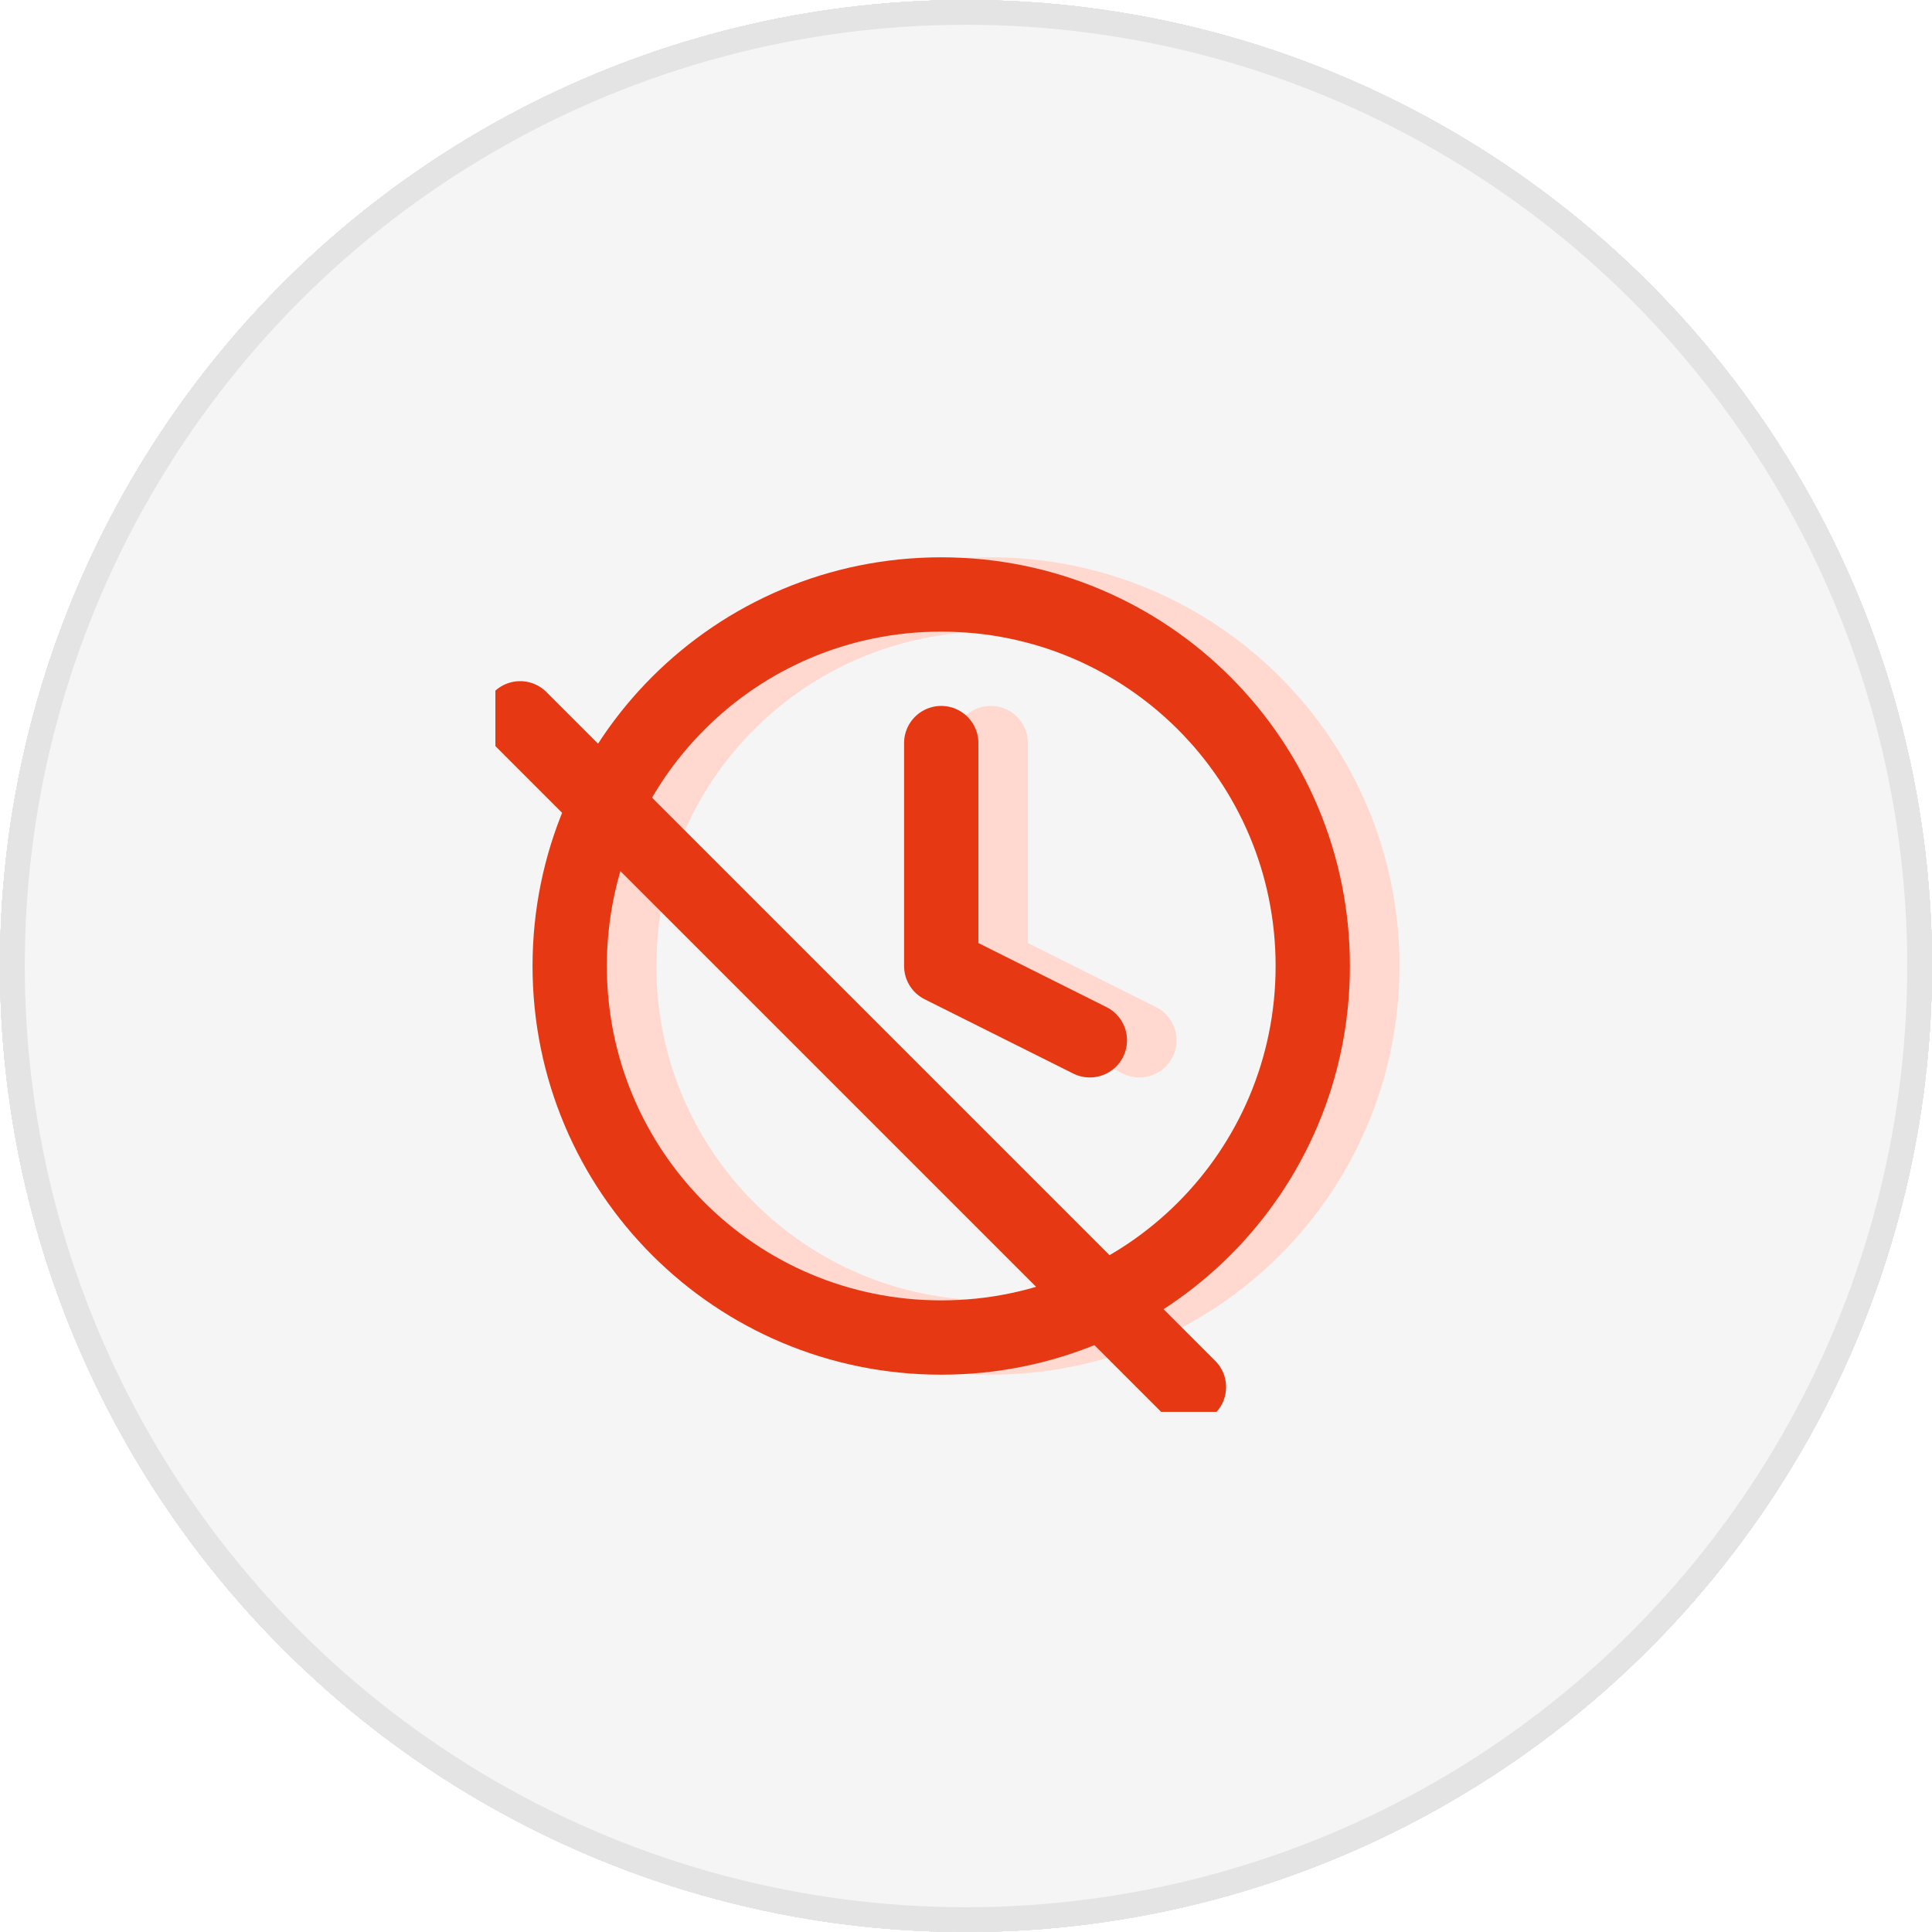 <?xml version="1.0" encoding="utf-8"?>
<!-- Generator: Adobe Illustrator 25.2.1, SVG Export Plug-In . SVG Version: 6.00 Build 0)  -->
<svg version="1.1" id="Layer_1" xmlns="http://www.w3.org/2000/svg" xmlns:xlink="http://www.w3.org/1999/xlink" x="0px" y="0px"
	 width="78px" height="78px" viewBox="0 0 78 78" style="enable-background:new 0 0 78 78;" xml:space="preserve">
<style type="text/css">
	.st0{fill:#F5F5F5;stroke:#E4E4E4;}
	.st1{fill-rule:evenodd;clip-rule:evenodd;fill:#231F20;}
	.st2{fill-rule:evenodd;clip-rule:evenodd;fill:#FFFFFF;filter:url(#Adobe_OpacityMaskFilter);}
	.st3{mask:url(#mask1_82_1607_2_);}
	.st4{fill:#FFD8CF;}
	.st5{fill-rule:evenodd;clip-rule:evenodd;fill:#FFFFFF;filter:url(#Adobe_OpacityMaskFilter_1_);}
	.st6{mask:url(#mask2_82_1607_2_);}
	.st7{fill:#E63812;}
	.st8{fill-rule:evenodd;clip-rule:evenodd;fill:#E63812;}
	.st9{fill-rule:evenodd;clip-rule:evenodd;fill:#FFFFFF;filter:url(#Adobe_OpacityMaskFilter_2_);}
	.st10{mask:url(#mask0_82_1607_2_);}
	.st11{fill:none;stroke:#FFD8CF;stroke-width:3;stroke-linecap:round;stroke-linejoin:round;}
	.st12{fill:none;stroke:#E63812;stroke-width:3;stroke-linecap:round;stroke-linejoin:round;}
	.st13{clip-path:url(#SVGID_2_);}
	.st14{clip-path:url(#SVGID_4_);}
	.st15{fill-rule:evenodd;clip-rule:evenodd;fill:#FFFFFF;filter:url(#Adobe_OpacityMaskFilter_3_);}
	.st16{mask:url(#mask21_82_1607_2_);}
	.st17{fill-rule:evenodd;clip-rule:evenodd;fill:#FFFFFF;filter:url(#Adobe_OpacityMaskFilter_4_);}
	.st18{mask:url(#mask22_82_1607_2_);}
	.st19{clip-path:url(#SVGID_6_);}
	.st20{clip-path:url(#SVGID_8_);}
	.st21{clip-path:url(#SVGID_10_);}
</style>
<g>
	<circle class="st0" cx="39" cy="39" r="38.5"/>
	<path class="st1" d="M40,30.1c-0.8,0-1.5-0.7-1.5-1.5c0-0.8,0.7-1.5,1.5-1.5s1.5,0.7,1.5,1.5C41.5,29.5,40.8,30.1,40,30.1z
		 M44.5,28.6c0-2.5-2-4.6-4.5-4.6s-4.5,2.1-4.5,4.6c0,2,1.3,3.7,3,4.3V53c0,0.9,0.7,1.5,1.5,1.5s1.5-0.7,1.5-1.5V32.9
		C43.2,32.3,44.5,30.6,44.5,28.6z M31,48.4c-0.8,0-1.5-0.7-1.5-1.5c0-0.8,0.7-1.5,1.5-1.5s1.5,0.7,1.5,1.5
		C32.5,47.8,31.8,48.4,31,48.4z M32.5,42.6V25.6c0-0.8-0.7-1.5-1.5-1.5s-1.5,0.7-1.5,1.5v17.1c-1.7,0.6-3,2.3-3,4.3
		c0,2,1.3,3.7,3,4.3V53c0,0.9,0.7,1.5,1.5,1.5s1.5-0.7,1.5-1.5v-1.8c1.7-0.6,3-2.3,3-4.3C35.5,44.9,34.2,43.2,32.5,42.6z M49,42.3
		c-0.8,0-1.5-0.7-1.5-1.5c0-0.8,0.7-1.5,1.5-1.5s1.5,0.7,1.5,1.5C50.5,41.7,49.8,42.3,49,42.3z M53.5,40.8c0-2-1.3-3.7-3-4.3v-11
		c0-0.8-0.7-1.5-1.5-1.5s-1.5,0.7-1.5,1.5v11c-1.7,0.6-3,2.3-3,4.3c0,2,1.3,3.7,3,4.3V53c0,0.9,0.7,1.5,1.5,1.5s1.5-0.7,1.5-1.5
		v-7.9C52.2,44.5,53.5,42.8,53.5,40.8z"/>
	<defs>
		<filter id="Adobe_OpacityMaskFilter" filterUnits="userSpaceOnUse" x="22" y="21" width="36" height="36.6">
			<feColorMatrix  type="matrix" values="1 0 0 0 0  0 1 0 0 0  0 0 1 0 0  0 0 0 1 0"/>
		</filter>
	</defs>
	<mask maskUnits="userSpaceOnUse" x="22" y="21" width="36" height="36.6" id="mask1_82_1607_2_">
		<path class="st2" d="M40,30.1c-0.8,0-1.5-0.7-1.5-1.5c0-0.8,0.7-1.5,1.5-1.5s1.5,0.7,1.5,1.5C41.5,29.5,40.8,30.1,40,30.1z
			 M44.5,28.6c0-2.5-2-4.6-4.5-4.6s-4.5,2.1-4.5,4.6c0,2,1.3,3.7,3,4.3V53c0,0.9,0.7,1.5,1.5,1.5s1.5-0.7,1.5-1.5V32.9
			C43.2,32.3,44.5,30.6,44.5,28.6z M31,48.4c-0.8,0-1.5-0.7-1.5-1.5c0-0.8,0.7-1.5,1.5-1.5s1.5,0.7,1.5,1.5
			C32.5,47.8,31.8,48.4,31,48.4z M32.5,42.6V25.6c0-0.8-0.7-1.5-1.5-1.5s-1.5,0.7-1.5,1.5v17.1c-1.7,0.6-3,2.3-3,4.3
			c0,2,1.3,3.7,3,4.3V53c0,0.9,0.7,1.5,1.5,1.5s1.5-0.7,1.5-1.5v-1.8c1.7-0.6,3-2.3,3-4.3C35.5,44.9,34.2,43.2,32.5,42.6z M49,42.3
			c-0.8,0-1.5-0.7-1.5-1.5c0-0.8,0.7-1.5,1.5-1.5s1.5,0.7,1.5,1.5C50.5,41.7,49.8,42.3,49,42.3z M53.5,40.8c0-2-1.3-3.7-3-4.3v-11
			c0-0.8-0.7-1.5-1.5-1.5s-1.5,0.7-1.5,1.5v11c-1.7,0.6-3,2.3-3,4.3c0,2,1.3,3.7,3,4.3V53c0,0.9,0.7,1.5,1.5,1.5s1.5-0.7,1.5-1.5
			v-7.9C52.2,44.5,53.5,42.8,53.5,40.8z"/>
	</mask>
	<g class="st3">
		<rect x="22" y="21" class="st4" width="36" height="36.6"/>
	</g>
	<path class="st1" d="M38,30.1c-0.8,0-1.5-0.7-1.5-1.5c0-0.8,0.7-1.5,1.5-1.5s1.5,0.7,1.5,1.5C39.5,29.5,38.8,30.1,38,30.1z
		 M42.5,28.6c0-2.5-2-4.6-4.5-4.6s-4.5,2.1-4.5,4.6c0,2,1.3,3.7,3,4.3V53c0,0.9,0.7,1.5,1.5,1.5s1.5-0.7,1.5-1.5V32.9
		C41.2,32.3,42.5,30.6,42.5,28.6z M29,48.4c-0.8,0-1.5-0.7-1.5-1.5c0-0.8,0.7-1.5,1.5-1.5s1.5,0.7,1.5,1.5
		C30.5,47.8,29.8,48.4,29,48.4z M30.5,42.6V25.6c0-0.8-0.7-1.5-1.5-1.5s-1.5,0.7-1.5,1.5v17.1c-1.7,0.6-3,2.3-3,4.3
		c0,2,1.3,3.7,3,4.3V53c0,0.9,0.7,1.5,1.5,1.5s1.5-0.7,1.5-1.5v-1.8c1.7-0.6,3-2.3,3-4.3C33.5,44.9,32.2,43.2,30.5,42.6z M47,42.3
		c-0.8,0-1.5-0.7-1.5-1.5c0-0.8,0.7-1.5,1.5-1.5s1.5,0.7,1.5,1.5C48.5,41.7,47.8,42.3,47,42.3z M51.5,40.8c0-2-1.3-3.7-3-4.3v-11
		c0-0.8-0.7-1.5-1.5-1.5s-1.5,0.7-1.5,1.5v11c-1.7,0.6-3,2.3-3,4.3c0,2,1.3,3.7,3,4.3V53c0,0.9,0.7,1.5,1.5,1.5s1.5-0.7,1.5-1.5
		v-7.9C50.2,44.5,51.5,42.8,51.5,40.8z"/>
	<defs>
		<filter id="Adobe_OpacityMaskFilter_1_" filterUnits="userSpaceOnUse" x="20" y="21" width="36" height="36.6">
			<feColorMatrix  type="matrix" values="1 0 0 0 0  0 1 0 0 0  0 0 1 0 0  0 0 0 1 0"/>
		</filter>
	</defs>
	<mask maskUnits="userSpaceOnUse" x="20" y="21" width="36" height="36.6" id="mask2_82_1607_2_">
		<path class="st5" d="M38,30.1c-0.8,0-1.5-0.7-1.5-1.5c0-0.8,0.7-1.5,1.5-1.5s1.5,0.7,1.5,1.5C39.5,29.5,38.8,30.1,38,30.1z
			 M42.5,28.6c0-2.5-2-4.6-4.5-4.6s-4.5,2.1-4.5,4.6c0,2,1.3,3.7,3,4.3V53c0,0.9,0.7,1.5,1.5,1.5s1.5-0.7,1.5-1.5V32.9
			C41.2,32.3,42.5,30.6,42.5,28.6z M29,48.4c-0.8,0-1.5-0.7-1.5-1.5c0-0.8,0.7-1.5,1.5-1.5s1.5,0.7,1.5,1.5
			C30.5,47.8,29.8,48.4,29,48.4z M30.5,42.6V25.6c0-0.8-0.7-1.5-1.5-1.5s-1.5,0.7-1.5,1.5v17.1c-1.7,0.6-3,2.3-3,4.3
			c0,2,1.3,3.7,3,4.3V53c0,0.9,0.7,1.5,1.5,1.5s1.5-0.7,1.5-1.5v-1.8c1.7-0.6,3-2.3,3-4.3C33.5,44.9,32.2,43.2,30.5,42.6z M47,42.3
			c-0.8,0-1.5-0.7-1.5-1.5c0-0.8,0.7-1.5,1.5-1.5s1.5,0.7,1.5,1.5C48.5,41.7,47.8,42.3,47,42.3z M51.5,40.8c0-2-1.3-3.7-3-4.3v-11
			c0-0.8-0.7-1.5-1.5-1.5s-1.5,0.7-1.5,1.5v11c-1.7,0.6-3,2.3-3,4.3c0,2,1.3,3.7,3,4.3V53c0,0.9,0.7,1.5,1.5,1.5s1.5-0.7,1.5-1.5
			v-7.9C50.2,44.5,51.5,42.8,51.5,40.8z"/>
	</mask>
	<g class="st6">
		<rect x="20" y="21" class="st7" width="36" height="36.6"/>
	</g>
</g>
<g>
	<path class="st8" d="M51,42c-1.7,0-3-1.4-3-3s1.3-3,3-3s3,1.4,3,3S52.7,42,51,42z M30,39c0-1.6,1.3-3,3-3s3,1.4,3,3s-1.3,3-3,3
		S30,40.6,30,39z M51,33c-3.3,0-6,2.7-6,6c0,1.1,0.3,2.1,0.8,3h-7.7c0.5-0.9,0.8-1.9,0.8-3c0-3.3-2.7-6-6-6s-6,2.7-6,6s2.7,6,6,6h18
		c3.3,0,6-2.7,6-6S54.3,33,51,33z"/>
	<defs>
		<filter id="Adobe_OpacityMaskFilter_2_" filterUnits="userSpaceOnUse" x="24" y="21" width="36" height="36">
			<feColorMatrix  type="matrix" values="1 0 0 0 0  0 1 0 0 0  0 0 1 0 0  0 0 0 1 0"/>
		</filter>
	</defs>
	<mask maskUnits="userSpaceOnUse" x="24" y="21" width="36" height="36" id="mask0_82_1607_2_">
		<path class="st9" d="M51,42c-1.7,0-3-1.4-3-3s1.3-3,3-3s3,1.4,3,3S52.7,42,51,42z M30,39c0-1.6,1.3-3,3-3s3,1.4,3,3s-1.3,3-3,3
			S30,40.6,30,39z M51,33c-3.3,0-6,2.7-6,6c0,1.1,0.3,2.1,0.8,3h-7.7c0.5-0.9,0.8-1.9,0.8-3c0-3.3-2.7-6-6-6s-6,2.7-6,6s2.7,6,6,6
			h18c3.3,0,6-2.7,6-6S54.3,33,51,33z"/>
	</mask>
	<g class="st10">
		<rect x="24" y="21" class="st7" width="36" height="36"/>
	</g>
	<circle class="st0" cx="39" cy="39" r="38.5"/>
	<path class="st11" d="M37.4,26.8L24.7,48c-0.3,0.4-0.4,1-0.4,1.5c0,0.5,0.1,1,0.4,1.5c0.3,0.4,0.6,0.8,1.1,1.1
		c0.5,0.3,1,0.4,1.5,0.4h25.4c0.5,0,1-0.1,1.5-0.4c0.5-0.3,0.8-0.7,1.1-1.1c0.3-0.5,0.4-1,0.4-1.5c0-0.5-0.1-1-0.4-1.5L42.6,26.8
		c-0.3-0.4-0.6-0.8-1.1-1.1c-0.4-0.2-1-0.4-1.5-0.4s-1,0.1-1.5,0.4C38.1,26,37.7,26.4,37.4,26.8L37.4,26.8z"/>
	<path class="st11" d="M40,34.5v6"/>
	<path class="st11" d="M40,46.5L40,46.5"/>
	<path class="st12" d="M35.4,26.8L22.7,48c-0.3,0.4-0.4,1-0.4,1.5c0,0.5,0.1,1,0.4,1.5c0.3,0.4,0.6,0.8,1.1,1.1
		c0.5,0.3,1,0.4,1.5,0.4h25.4c0.5,0,1-0.1,1.5-0.4c0.5-0.3,0.8-0.7,1.1-1.1c0.3-0.5,0.4-1,0.4-1.5c0-0.5-0.1-1-0.4-1.5L40.6,26.8
		c-0.3-0.4-0.6-0.8-1.1-1.1c-0.4-0.2-1-0.4-1.5-0.4s-1,0.1-1.5,0.4C36.1,26,35.7,26.4,35.4,26.8L35.4,26.8z"/>
	<path class="st12" d="M38,34.5v6"/>
	<path class="st12" d="M38,46.5L38,46.5"/>
</g>
<g>
	<circle class="st0" cx="39" cy="39" r="38.5"/>
	<path class="st11" d="M40,24l-15,7.5L40,39l15-7.5L40,24z"/>
	<path class="st11" d="M25,46.5L40,54l15-7.5"/>
	<path class="st11" d="M25,39l15,7.5L55,39"/>
	<path class="st12" d="M38,24l-15,7.5L38,39l15-7.5L38,24z"/>
	<path class="st12" d="M23,46.5L38,54l15-7.5"/>
	<path class="st12" d="M23,39l15,7.5L53,39"/>
</g>
<g>
	<circle class="st0" cx="39" cy="39" r="38.5"/>
	<g>
		<defs>
			<rect id="SVGID_1_" x="22" y="21" width="36" height="36"/>
		</defs>
		<clipPath id="SVGID_2_">
			<use xlink:href="#SVGID_1_"  style="overflow:visible;"/>
		</clipPath>
		<g class="st13">
			<path class="st11" d="M49,27H31c-1.7,0-3,1.3-3,3v18c0,1.7,1.3,3,3,3h18c1.7,0,3-1.3,3-3V30C52,28.3,50.7,27,49,27z"/>
			<path class="st11" d="M44.5,34.5h-9v9h9V34.5z"/>
			<path class="st11" d="M35.5,22.5V27"/>
			<path class="st11" d="M44.5,22.5V27"/>
			<path class="st11" d="M35.5,51v4.5"/>
			<path class="st11" d="M44.5,51v4.5"/>
			<path class="st11" d="M52,34.5h4.5"/>
			<path class="st11" d="M52,42h4.5"/>
			<path class="st11" d="M23.5,34.5H28"/>
			<path class="st11" d="M23.5,42H28"/>
		</g>
	</g>
	<g>
		<defs>
			<rect id="SVGID_3_" x="20" y="21" width="36" height="36"/>
		</defs>
		<clipPath id="SVGID_4_">
			<use xlink:href="#SVGID_3_"  style="overflow:visible;"/>
		</clipPath>
		<g class="st14">
			<path class="st12" d="M47,27H29c-1.7,0-3,1.3-3,3v18c0,1.7,1.3,3,3,3h18c1.7,0,3-1.3,3-3V30C50,28.3,48.7,27,47,27z"/>
			<path class="st12" d="M42.5,34.5h-9v9h9V34.5z"/>
			<path class="st12" d="M33.5,22.5V27"/>
			<path class="st12" d="M42.5,22.5V27"/>
			<path class="st12" d="M33.5,51v4.5"/>
			<path class="st12" d="M42.5,51v4.5"/>
			<path class="st12" d="M50,34.5h4.5"/>
			<path class="st12" d="M50,42h4.5"/>
			<path class="st12" d="M21.5,34.5H26"/>
			<path class="st12" d="M21.5,42H26"/>
		</g>
	</g>
</g>
<g>
	<circle class="st0" cx="39" cy="39" r="38.5"/>
	<path class="st11" d="M37,25.5H26.5V36H37V25.5z"/>
	<path class="st11" d="M53.5,25.5H43V36h10.5V25.5z"/>
	<path class="st11" d="M53.5,42H43v10.5h10.5V42z"/>
	<path class="st11" d="M37,42H26.5v10.5H37V42z"/>
	<path class="st12" d="M35,25.5H24.5V36H35V25.5z"/>
	<path class="st12" d="M51.5,25.5H41V36h10.5V25.5z"/>
	<path class="st12" d="M51.5,42H41v10.5h10.5V42z"/>
	<path class="st12" d="M35,42H24.5v10.5H35V42z"/>
</g>
<g>
	<circle class="st0" cx="39" cy="39" r="38.5"/>
	<path class="st11" d="M40,51V36"/>
	<path class="st11" d="M49,51V27"/>
	<path class="st11" d="M31,51v-6"/>
	<path class="st12" d="M38,51V36"/>
	<path class="st12" d="M47,51V27"/>
	<path class="st12" d="M29,51v-6"/>
</g>
<g>
	<circle class="st0" cx="39" cy="39" r="38.5"/>
	<path class="st1" d="M40,30.1c-0.8,0-1.5-0.7-1.5-1.5c0-0.8,0.7-1.5,1.5-1.5s1.5,0.7,1.5,1.5C41.5,29.5,40.8,30.1,40,30.1z
		 M44.5,28.6c0-2.5-2-4.6-4.5-4.6s-4.5,2.1-4.5,4.6c0,2,1.3,3.7,3,4.3V53c0,0.9,0.7,1.5,1.5,1.5s1.5-0.7,1.5-1.5V32.9
		C43.2,32.3,44.5,30.6,44.5,28.6z M31,48.4c-0.8,0-1.5-0.7-1.5-1.5c0-0.8,0.7-1.5,1.5-1.5s1.5,0.7,1.5,1.5
		C32.5,47.8,31.8,48.4,31,48.4z M32.5,42.6V25.6c0-0.8-0.7-1.5-1.5-1.5s-1.5,0.7-1.5,1.5v17.1c-1.7,0.6-3,2.3-3,4.3
		c0,2,1.3,3.7,3,4.3V53c0,0.9,0.7,1.5,1.5,1.5s1.5-0.7,1.5-1.5v-1.8c1.7-0.6,3-2.3,3-4.3C35.5,44.9,34.2,43.2,32.5,42.6z M49,42.3
		c-0.8,0-1.5-0.7-1.5-1.5c0-0.8,0.7-1.5,1.5-1.5s1.5,0.7,1.5,1.5C50.5,41.7,49.8,42.3,49,42.3z M53.5,40.8c0-2-1.3-3.7-3-4.3v-11
		c0-0.8-0.7-1.5-1.5-1.5s-1.5,0.7-1.5,1.5v11c-1.7,0.6-3,2.3-3,4.3c0,2,1.3,3.7,3,4.3V53c0,0.9,0.7,1.5,1.5,1.5s1.5-0.7,1.5-1.5
		v-7.9C52.2,44.5,53.5,42.8,53.5,40.8z"/>
	<defs>
		<filter id="Adobe_OpacityMaskFilter_3_" filterUnits="userSpaceOnUse" x="22" y="21" width="36" height="36.6">
			<feColorMatrix  type="matrix" values="1 0 0 0 0  0 1 0 0 0  0 0 1 0 0  0 0 0 1 0"/>
		</filter>
	</defs>
	<mask maskUnits="userSpaceOnUse" x="22" y="21" width="36" height="36.6" id="mask21_82_1607_2_">
		<path class="st15" d="M40,30.1c-0.8,0-1.5-0.7-1.5-1.5c0-0.8,0.7-1.5,1.5-1.5s1.5,0.7,1.5,1.5C41.5,29.5,40.8,30.1,40,30.1z
			 M44.5,28.6c0-2.5-2-4.6-4.5-4.6s-4.5,2.1-4.5,4.6c0,2,1.3,3.7,3,4.3V53c0,0.9,0.7,1.5,1.5,1.5s1.5-0.7,1.5-1.5V32.9
			C43.2,32.3,44.5,30.6,44.5,28.6z M31,48.4c-0.8,0-1.5-0.7-1.5-1.5c0-0.8,0.7-1.5,1.5-1.5s1.5,0.7,1.5,1.5
			C32.5,47.8,31.8,48.4,31,48.4z M32.5,42.6V25.6c0-0.8-0.7-1.5-1.5-1.5s-1.5,0.7-1.5,1.5v17.1c-1.7,0.6-3,2.3-3,4.3
			c0,2,1.3,3.7,3,4.3V53c0,0.9,0.7,1.5,1.5,1.5s1.5-0.7,1.5-1.5v-1.8c1.7-0.6,3-2.3,3-4.3C35.5,44.9,34.2,43.2,32.5,42.6z M49,42.3
			c-0.8,0-1.5-0.7-1.5-1.5c0-0.8,0.7-1.5,1.5-1.5s1.5,0.7,1.5,1.5C50.5,41.7,49.8,42.3,49,42.3z M53.5,40.8c0-2-1.3-3.7-3-4.3v-11
			c0-0.8-0.7-1.5-1.5-1.5s-1.5,0.7-1.5,1.5v11c-1.7,0.6-3,2.3-3,4.3c0,2,1.3,3.7,3,4.3V53c0,0.9,0.7,1.5,1.5,1.5s1.5-0.7,1.5-1.5
			v-7.9C52.2,44.5,53.5,42.8,53.5,40.8z"/>
	</mask>
	<g class="st16">
		<rect x="22" y="21" class="st4" width="36" height="36.6"/>
	</g>
	<path class="st1" d="M38,30.1c-0.8,0-1.5-0.7-1.5-1.5c0-0.8,0.7-1.5,1.5-1.5s1.5,0.7,1.5,1.5C39.5,29.5,38.8,30.1,38,30.1z
		 M42.5,28.6c0-2.5-2-4.6-4.5-4.6s-4.5,2.1-4.5,4.6c0,2,1.3,3.7,3,4.3V53c0,0.9,0.7,1.5,1.5,1.5s1.5-0.7,1.5-1.5V32.9
		C41.2,32.3,42.5,30.6,42.5,28.6z M29,48.4c-0.8,0-1.5-0.7-1.5-1.5c0-0.8,0.7-1.5,1.5-1.5s1.5,0.7,1.5,1.5
		C30.5,47.8,29.8,48.4,29,48.4z M30.5,42.6V25.6c0-0.8-0.7-1.5-1.5-1.5s-1.5,0.7-1.5,1.5v17.1c-1.7,0.6-3,2.3-3,4.3
		c0,2,1.3,3.7,3,4.3V53c0,0.9,0.7,1.5,1.5,1.5s1.5-0.7,1.5-1.5v-1.8c1.7-0.6,3-2.3,3-4.3C33.5,44.9,32.2,43.2,30.5,42.6z M47,42.3
		c-0.8,0-1.5-0.7-1.5-1.5c0-0.8,0.7-1.5,1.5-1.5s1.5,0.7,1.5,1.5C48.5,41.7,47.8,42.3,47,42.3z M51.5,40.8c0-2-1.3-3.7-3-4.3v-11
		c0-0.8-0.7-1.5-1.5-1.5s-1.5,0.7-1.5,1.5v11c-1.7,0.6-3,2.3-3,4.3c0,2,1.3,3.7,3,4.3V53c0,0.9,0.7,1.5,1.5,1.5s1.5-0.7,1.5-1.5
		v-7.9C50.2,44.5,51.5,42.8,51.5,40.8z"/>
	<defs>
		<filter id="Adobe_OpacityMaskFilter_4_" filterUnits="userSpaceOnUse" x="20" y="21" width="36" height="36.6">
			<feColorMatrix  type="matrix" values="1 0 0 0 0  0 1 0 0 0  0 0 1 0 0  0 0 0 1 0"/>
		</filter>
	</defs>
	<mask maskUnits="userSpaceOnUse" x="20" y="21" width="36" height="36.6" id="mask22_82_1607_2_">
		<path class="st17" d="M38,30.1c-0.8,0-1.5-0.7-1.5-1.5c0-0.8,0.7-1.5,1.5-1.5s1.5,0.7,1.5,1.5C39.5,29.5,38.8,30.1,38,30.1z
			 M42.5,28.6c0-2.5-2-4.6-4.5-4.6s-4.5,2.1-4.5,4.6c0,2,1.3,3.7,3,4.3V53c0,0.9,0.7,1.5,1.5,1.5s1.5-0.7,1.5-1.5V32.9
			C41.2,32.3,42.5,30.6,42.5,28.6z M29,48.4c-0.8,0-1.5-0.7-1.5-1.5c0-0.8,0.7-1.5,1.5-1.5s1.5,0.7,1.5,1.5
			C30.5,47.8,29.8,48.4,29,48.4z M30.5,42.6V25.6c0-0.8-0.7-1.5-1.5-1.5s-1.5,0.7-1.5,1.5v17.1c-1.7,0.6-3,2.3-3,4.3
			c0,2,1.3,3.7,3,4.3V53c0,0.9,0.7,1.5,1.5,1.5s1.5-0.7,1.5-1.5v-1.8c1.7-0.6,3-2.3,3-4.3C33.5,44.9,32.2,43.2,30.5,42.6z M47,42.3
			c-0.8,0-1.5-0.7-1.5-1.5c0-0.8,0.7-1.5,1.5-1.5s1.5,0.7,1.5,1.5C48.5,41.7,47.8,42.3,47,42.3z M51.5,40.8c0-2-1.3-3.7-3-4.3v-11
			c0-0.8-0.7-1.5-1.5-1.5s-1.5,0.7-1.5,1.5v11c-1.7,0.6-3,2.3-3,4.3c0,2,1.3,3.7,3,4.3V53c0,0.9,0.7,1.5,1.5,1.5s1.5-0.7,1.5-1.5
			v-7.9C50.2,44.5,51.5,42.8,51.5,40.8z"/>
	</mask>
	<g class="st18">
		<rect x="20" y="21" class="st7" width="36" height="36.6"/>
	</g>
</g>
<g>
	<circle class="st0" cx="39" cy="39" r="38.5"/>
	<g>
		<defs>
			<rect id="SVGID_5_" x="22" y="21" width="36" height="36"/>
		</defs>
		<clipPath id="SVGID_6_">
			<use xlink:href="#SVGID_5_"  style="overflow:visible;"/>
		</clipPath>
		<g class="st19">
			<path class="st11" d="M34,46.5l6,6l6-6"/>
			<path class="st11" d="M40,39v13.5"/>
			<path class="st11" d="M53.3,48.1c1.3-0.9,2.3-2.2,2.8-3.7s0.5-3.1,0-4.7c-0.5-1.5-1.4-2.8-2.7-3.8c-1.3-0.9-2.8-1.4-4.4-1.4h-1.9
				c-0.5-1.8-1.3-3.4-2.5-4.8c-1.2-1.4-2.6-2.5-4.3-3.2c-1.7-0.7-3.5-1.1-5.3-1c-1.8,0.1-3.6,0.5-5.2,1.4c-1.6,0.9-3,2.1-4.1,3.5
				c-1.1,1.5-1.8,3.2-2.1,4.9c-0.3,1.8-0.2,3.6,0.3,5.4c0.5,1.8,1.4,3.4,2.6,4.7"/>
		</g>
	</g>
	<g>
		<defs>
			<rect id="SVGID_7_" x="20" y="21" width="36" height="36"/>
		</defs>
		<clipPath id="SVGID_8_">
			<use xlink:href="#SVGID_7_"  style="overflow:visible;"/>
		</clipPath>
		<g class="st20">
			<path class="st12" d="M32,46.5l6,6l6-6"/>
			<path class="st12" d="M38,39v13.5"/>
			<path class="st12" d="M51.3,48.1c1.3-0.9,2.3-2.2,2.8-3.7s0.5-3.1,0-4.7c-0.5-1.5-1.4-2.8-2.7-3.8c-1.3-0.9-2.8-1.4-4.4-1.4h-1.9
				c-0.5-1.8-1.3-3.4-2.5-4.8c-1.2-1.4-2.6-2.5-4.3-3.2c-1.7-0.7-3.5-1.1-5.3-1c-1.8,0.1-3.6,0.5-5.2,1.4c-1.6,0.9-3,2.1-4.1,3.5
				c-1.1,1.5-1.8,3.2-2.1,4.9c-0.3,1.8-0.2,3.6,0.3,5.4c0.5,1.8,1.4,3.4,2.6,4.7"/>
		</g>
	</g>
</g>
<g>
	<circle class="st0" cx="39" cy="39" r="38.5"/>
	<path class="st11" d="M40,54c8.3,0,15-6.7,15-15s-6.7-15-15-15s-15,6.7-15,15S31.7,54,40,54z"/>
	<path class="st11" d="M40,30v9l6,3"/>
	<g>
		<defs>
			<rect id="SVGID_9_" x="20" y="21" width="36" height="36"/>
		</defs>
		<clipPath id="SVGID_10_">
			<use xlink:href="#SVGID_9_"  style="overflow:visible;"/>
		</clipPath>
		<g class="st21">
			<path class="st12" d="M38,54c8.3,0,15-6.7,15-15s-6.7-15-15-15s-15,6.7-15,15S29.7,54,38,54z"/>
			<path class="st12" d="M38,30v9l6,3"/>
			<path class="st12" d="M21,29l27,27"/>
		</g>
	</g>
</g>
</svg>
